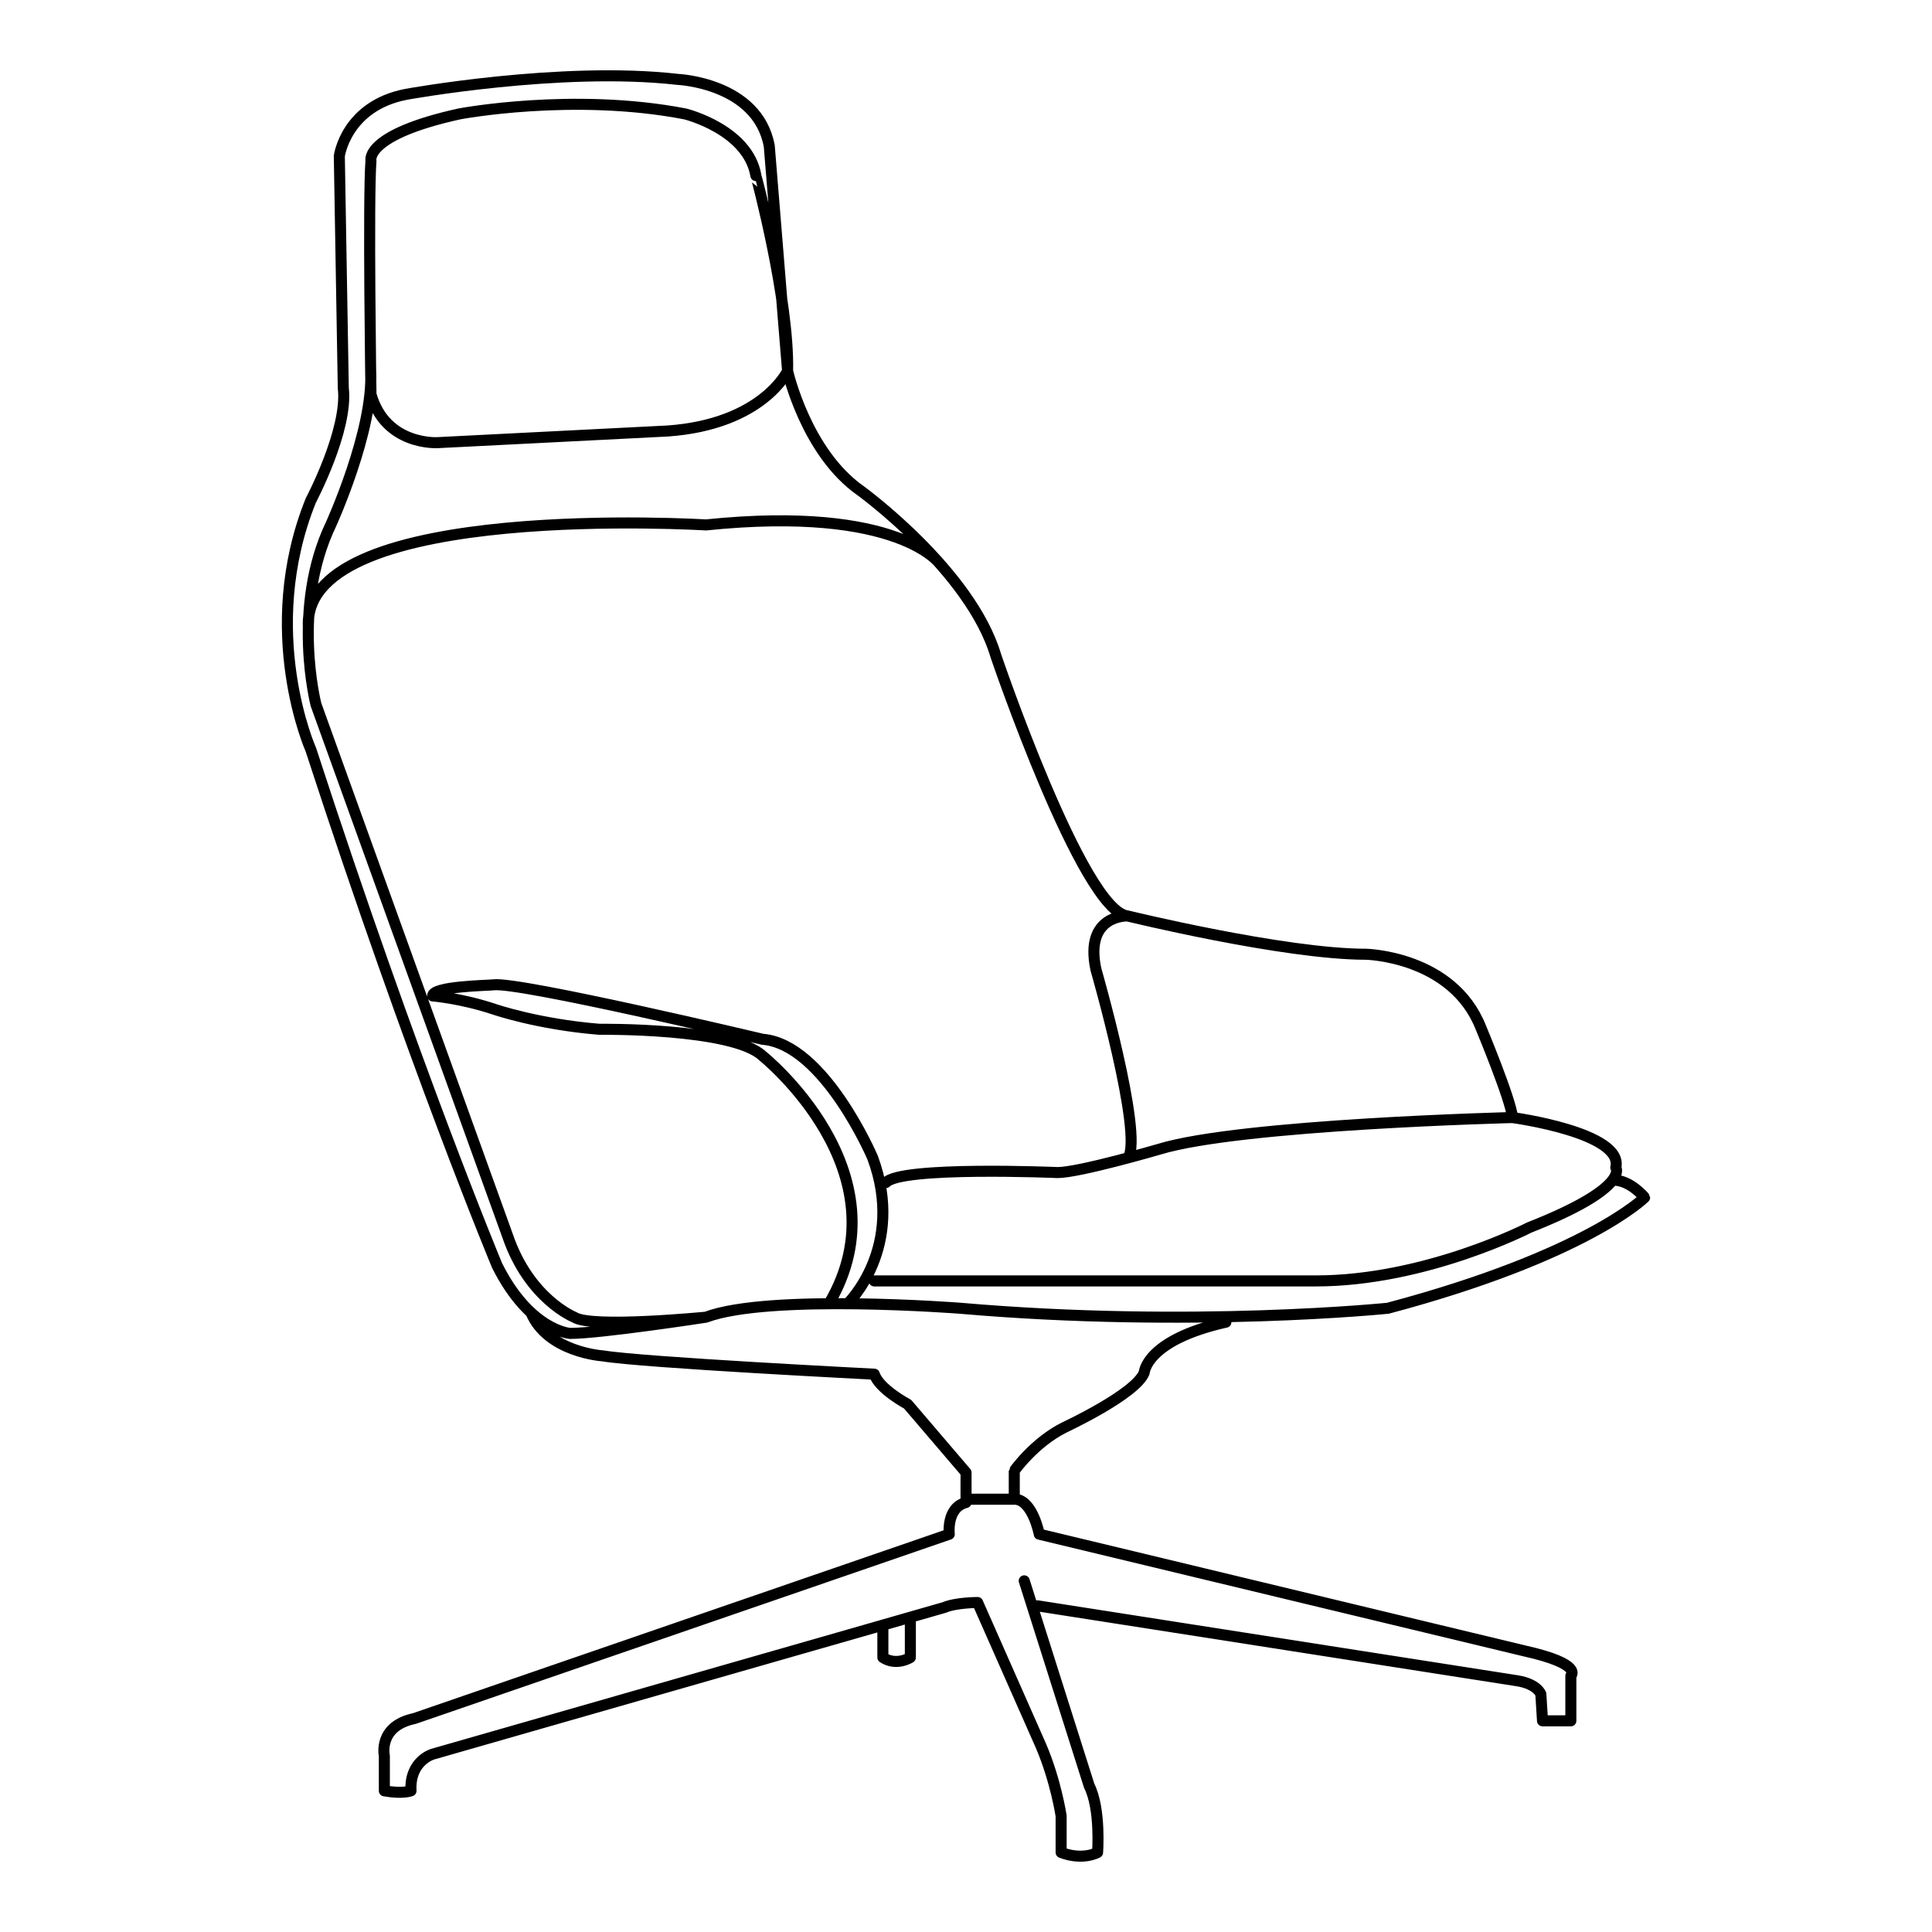 <svg xml:space="preserve" style="enable-background:new 0 0 700 700;" viewBox="0 0 700 700" y="0px" x="0px" xmlns:xlink="http://www.w3.org/1999/xlink" xmlns="http://www.w3.org/2000/svg" id="Layer_1" version="1.1">
<style type="text/css">
	.st0{fill:none;stroke:#000000;stroke-width:4;stroke-linecap:round;stroke-linejoin:round;stroke-miterlimit:10;}
</style>
<g>
	<path d="M340.69,204.46c0,0-14.63-21.51-84.91-14.27c0,0,0,0,0,0c0,0-145.02-8.9-144.08,36.24 M367.48,543.19H350
		 M329.84,585.95v14.59c0,0,0,0,0,0c0,0-4.98,3.23-9.96,0c0,0,0,0,0,0V588.8 M371.1,572.77l23.54,74.27c0,0,0,0,0,0
		c4.24,8.45,3.03,24.15,3.03,24.15c0,0,0,0,0,0c0,0-5.28,3.01-13.2,0c0,0,0,0,0,0v-13.22c0,0,0,0,0,0c0,0-1.89-12.75-7.32-25.43
		l-22.94-51.92c0,0,0,0,0,0c0,0-7.86,0-12.09,1.81l-185.35,53.14c0,0-8.45,2.41-7.85,13.28c0,0,0,0,0,0c0,0-3.02,1.21-9.66,0
		c0,0,0,0,0,0v-12.68c0,0,0,0,0,0c0,0-2.41-10.73,10.88-13.51c0,0,0,0,0,0l193.8-66.79c0,0,0,0,0,0c0,0-1.14-9.66,6.08-11.48
		c0,0,0,0,0,0v-10.86c0,0,0,0,0,0l-21.17-24.76c0,0,0,0,0,0c0,0-10.26-5.43-12.07-10.88c0,0,0,0,0,0c-0.01,0-83.93-4.22-98.42-6.64
		c0,0-19.99-1.28-26-15.73 M444.16,479.05c-28.99,6.51-29.58,18.25-29.58,18.25c0,0,0,0,0,0c-3.02,7.84-28.98,19.91-28.98,19.91
		c-10.87,5.44-18.11,15.69-18.11,15.7c0,0,0,0,0,0v10.27c0,0,0,0,0,0c6.64,0,9.05,12.67,9.05,12.68c0,0,0,0,0,0l175.7,42.27
		c21.73,4.83,16.91,9.05,16.91,9.05c0,0,0,0,0,0v16.3c0,0,0,0,0,0h-10.27c0,0,0,0,0,0l-0.6-9.65c0,0,0,0,0,0
		c0,0-1.21-3.64-8.45-4.84l-173.89-27.17 M548,404.92c0,0,40.45,5.42,37.43,18.11c0,0,5.44,7.25-31.39,21.74c0,0,0,0,0,0
		c0,0-37.43,19.33-77.28,19.33h-160 M408.53,331.87c0,0-15.7-0.62-11.47,19.32c0,0,0,0,0,0c0,0,17.14,59.47,11.71,68.32
		 M285.36,134.42C285.36,134.42,285.36,134.42,285.36,134.42c0,0-9.05,19.32-43.47,21.74l-83.33,4.22c0,0-18.86,1.19-24.15-17.51
		c0,0,0,0,0,0c0,0-1.08-71.17,0-84.69c0,0,0,0,0,0c0,0-2.42-9.32,32-16.9c0,0,0,0,0,0c0,0,41.16-7.85,81.86,0
		c0,0,22.72,5.59,25.6,22.34c0,0,0,0,0,0C273.89,63.62,285.96,108.46,285.36,134.42z M255.78,477.24c0,0-41.66,4.09-47.71,0
		c0,0-16.31-6.51-24.15-29.45l-69.43-192.5c0,0,0,0,0,0c0,0-9.06-35.13,5.43-65.32c0,0,0,0,0,0c0,0,15.62-34.25,14.37-55.75
		 M307.1,472.36c0,0,21.13-20.35,9.06-52.95c0,0,0,0,0,0c0,0-17.51-41.06-39.85-42.86c0,0-88.26-20.97-97.5-19.73
		c-1.92,0.26-22.24,0.48-22.05,4.02c0,0,0,0,0,0c0.01,0,10.48,0.86,22.35,4.84c0,0,0,0,0,0c0,0,15.7,5.43,38.03,7.25c0,0,0,0,0,0
		c0,0,48.3-0.61,59.18,9.66c0,0,52.3,41.89,24.03,89.77 M584.7,427.6c6.03,0,11.18,6.27,11.18,6.28c0,0,0,0,0,0
		c-0.01,0.01-20.98,20.97-93.01,40.12c0,0,0,0,0,0c0,0-71.12,7.3-155,0c0,0-69.29-5.36-92.09,3.24c0,0,0,0,0,0
		c0,0-38.3,5.88-49.23,5.88c0,0,0,0,0,0c0,0-14.6-0.91-26.45-24.61c0,0,0,0,0,0c0,0-30.08-72.03-67.48-186.92c0,0,0,0,0,0
		c0,0-19.13-42.86,0-90.28c0,0,0,0,0,0c0,0,13.57-25.6,11.76-40.7c0,0,0,0,0,0l-1.44-84.07c0,0,0,0,0,0c0,0,2.41-18.11,24.15-22.35
		c0,0,56.16-10.26,98.42-5.43c0,0,0,0,0,0c0,0,28.98,1.21,33.21,24.15c0,0,0,0,0,0l6.64,81.51c0,0,0,0,0,0
		c0,0,6.64,29.58,26.57,43.46c0,0,39.84,28.99,48.9,59.79c0,0,31.41,92.38,47.7,94.19c0,0,56.77,13.88,86.35,13.88
		c0,0,31.39,0.61,41.66,26.57c0,0,10.86,25.96,11.48,32.6c0,0,0,0,0,0c-0.02,0-98.43,2.42-128.01,11.47c0,0-28.98,8.46-36.83,8.46
		c0,0-56.76-2.41-62.19,3.62" class="st0"></path>
</g>
</svg>
